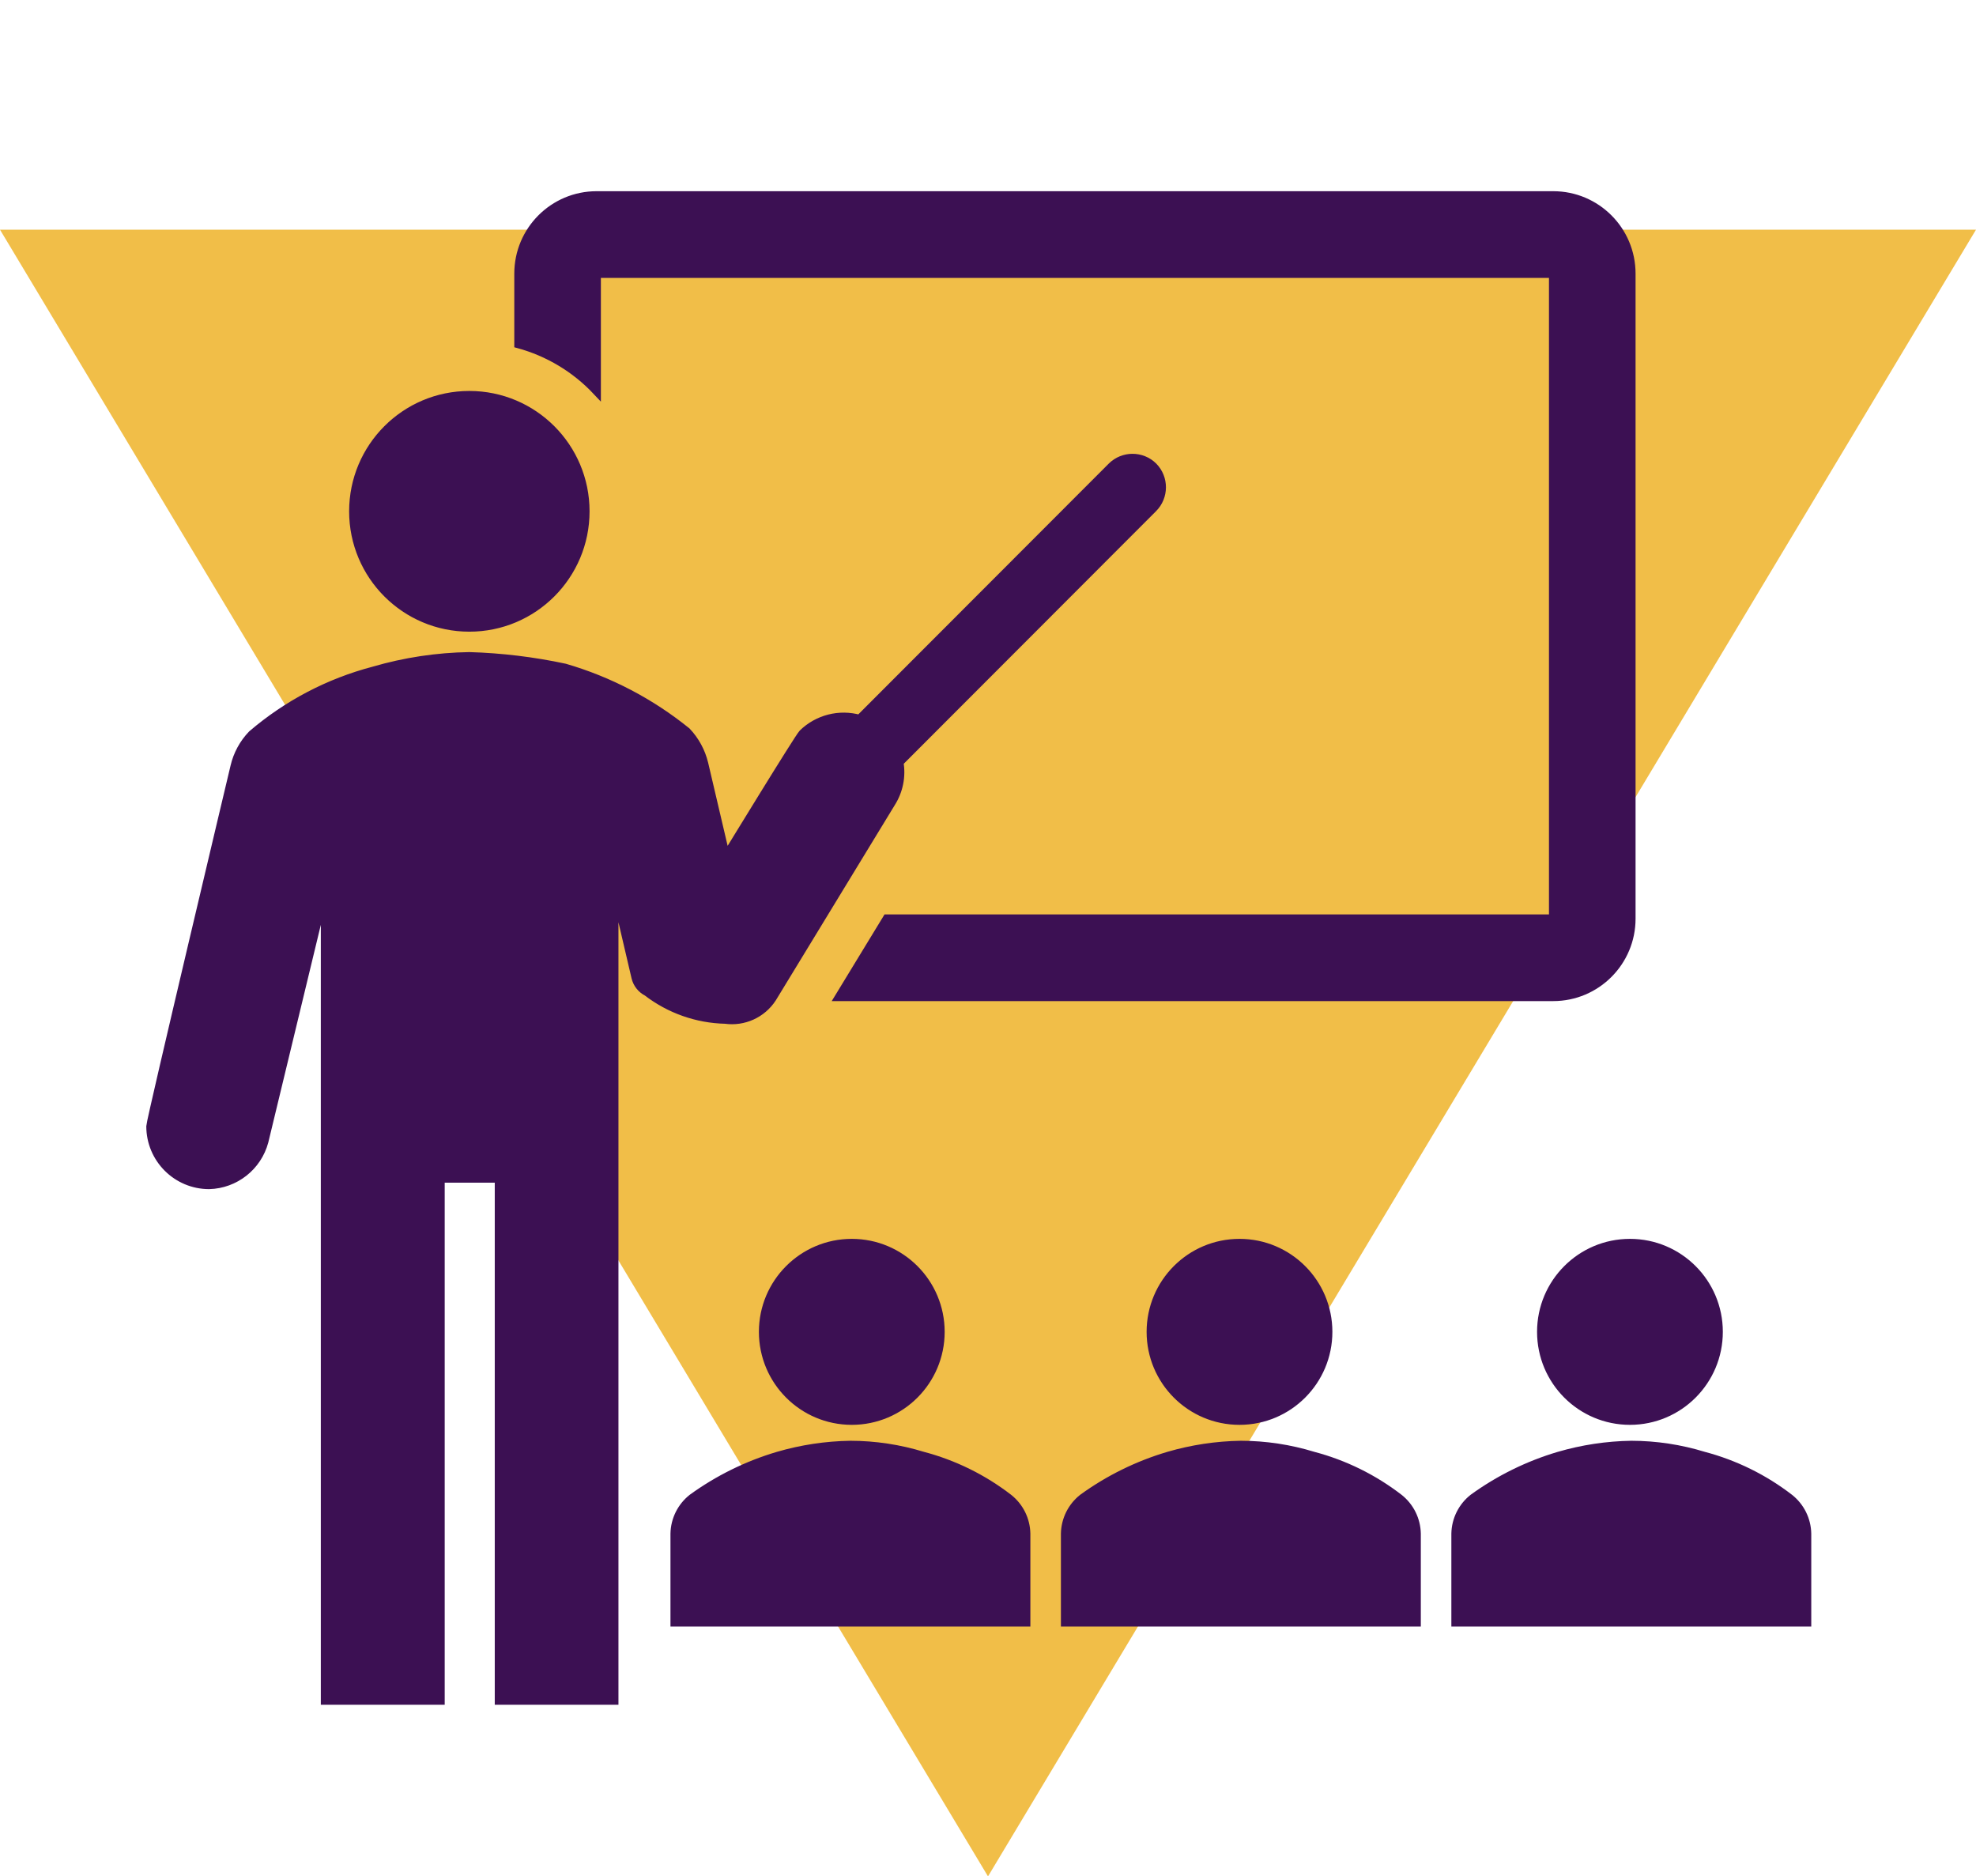 <svg width="1067" height="1013" xmlns="http://www.w3.org/2000/svg" xmlns:xlink="http://www.w3.org/1999/xlink" xml:space="preserve" overflow="hidden"><defs><clipPath id="clip0"><rect x="3613" y="172" width="1067" height="1013"/></clipPath></defs><g clip-path="url(#clip0)" transform="translate(-3613 -172)"><path d="M0 889 533.5 0 1067 889Z" fill="#F1BE48" fill-rule="evenodd" transform="matrix(1 0 0 -1 3613 1185)"/><g><g><g><path d="M480.805 718.309C480.805 744.741 459.378 766.168 432.946 766.168 406.514 766.168 385.087 744.741 385.087 718.309 385.087 691.877 406.514 670.45 432.946 670.45 459.378 670.45 480.805 691.877 480.805 718.309Z" stroke="#3C1053" stroke-width="4.59" fill="#3C1053" transform="matrix(1 0 0 1.001 3640 172)"/><path d="M527.083 874.958 527.083 827.099C526.927 819.642 523.449 812.643 517.596 808.019 503.843 797.418 488.108 789.676 471.318 785.249 458.645 781.359 445.464 779.369 432.208 779.345 418.966 779.55 405.811 781.535 393.099 785.249 376.496 790.164 360.847 797.864 346.821 808.019 340.968 812.643 337.489 819.642 337.333 827.099L337.333 874.958Z" stroke="#3C1053" stroke-width="4.59" fill="#3C1053" transform="matrix(1 0 0 1.001 3640 172)"/><path d="M690.163 718.309C690.163 744.741 668.736 766.168 642.304 766.168 615.872 766.168 594.445 744.741 594.445 718.309 594.445 691.877 615.872 670.45 642.304 670.45 668.736 670.45 690.163 691.877 690.163 718.309Z" stroke="#3C1053" stroke-width="4.59" fill="#3C1053" transform="matrix(1 0 0 1.001 3640 172)"/><path d="M737.917 874.958 737.917 827.099C737.761 819.642 734.282 812.643 728.429 808.019 714.677 797.418 698.941 789.676 682.151 785.249 669.478 781.359 656.298 779.369 643.042 779.345 629.799 779.55 616.644 781.535 603.932 785.249 587.329 790.164 571.68 797.864 557.654 808.019 551.801 812.643 548.323 819.642 548.167 827.099L548.167 874.958Z" stroke="#3C1053" stroke-width="4.59" fill="#3C1053" transform="matrix(1 0 0 1.001 3640 172)"/><path d="M900.996 718.309C900.996 744.741 879.569 766.168 853.137 766.168 826.705 766.168 805.278 744.741 805.278 718.309 805.278 691.877 826.705 670.45 853.137 670.45 879.569 670.45 900.996 691.877 900.996 718.309Z" stroke="#3C1053" stroke-width="4.59" fill="#3C1053" transform="matrix(1 0 0 1.001 3640 172)"/><path d="M948.75 874.958 948.75 827.099C948.594 819.642 945.115 812.643 939.263 808.019 925.51 797.418 909.774 789.676 892.985 785.249 880.311 781.359 867.131 779.369 853.875 779.345 840.633 779.55 827.478 781.535 814.765 785.249 798.162 790.164 782.513 797.864 768.488 808.019 762.635 812.643 759.156 819.642 759 827.099L759 874.958Z" stroke="#3C1053" stroke-width="4.59" fill="#3C1053" transform="matrix(1 0 0 1.001 3640 172)"/><path d="M289.053 275.77C289.053 310.353 261.018 338.387 226.435 338.387 191.852 338.387 163.818 310.353 163.818 275.77 163.818 241.187 191.852 213.152 226.435 213.152 261.018 213.152 289.053 241.187 289.053 275.77Z" stroke="#3C1053" stroke-width="4.59" fill="#3C1053" transform="matrix(1 0 0 1.001 3640 172)"/><path d="M595.71 251.63C589.512 245.521 579.559 245.521 573.361 251.63L437.163 387.828C426.279 384.756 414.582 387.73 406.487 395.629 404.273 397.843 364.953 462.147 364.953 462.147L353.146 411.863C351.583 405.38 348.348 399.418 343.764 394.575 324.334 378.869 301.973 367.186 277.984 360.209 261.024 356.581 243.771 354.499 226.435 353.989 208.945 354.259 191.571 356.883 174.781 361.79 150.574 368.136 128.12 379.886 109.106 396.156 104.481 400.97 101.239 406.942 99.724 413.444 99.724 413.444 54.29 604.248 54.29 607.411 54.29 624.877 68.449 639.036 85.915 639.036 99.912 638.676 112.006 629.155 115.642 615.633L148.532 479.54 148.532 917.125 210.833 917.125 210.833 635.557 242.458 635.557 242.458 917.125 304.654 917.125 304.654 477.538 316.25 527.083C317.054 530.508 319.33 533.402 322.47 534.99 334.591 544.294 349.359 549.499 364.636 549.853 374.583 551.246 384.44 546.769 389.936 538.363L454.24 432.946C458.351 426.465 459.893 418.683 458.562 411.125L595.604 274.083C601.811 267.903 601.859 257.868 595.71 251.63Z" stroke="#3C1053" stroke-width="4.59" fill="#3C1053" transform="matrix(1 0 0 1.001 3640 172)"/><path d="M811.708 105.417 295.167 105.417C271.879 105.417 253 124.296 253 147.583L253 185.533C269.118 189.921 283.71 198.677 295.167 210.833L295.167 147.583 811.708 147.583 811.708 495.458 451.921 495.458 426.2 537.625 811.708 537.625C834.996 537.625 853.875 518.746 853.875 495.458L853.875 147.583C853.875 124.296 834.996 105.417 811.708 105.417Z" stroke="#3C1053" stroke-width="4.59" fill="#3C1053" transform="matrix(1 0 0 1.001 3640 172)"/></g></g></g></g></svg>